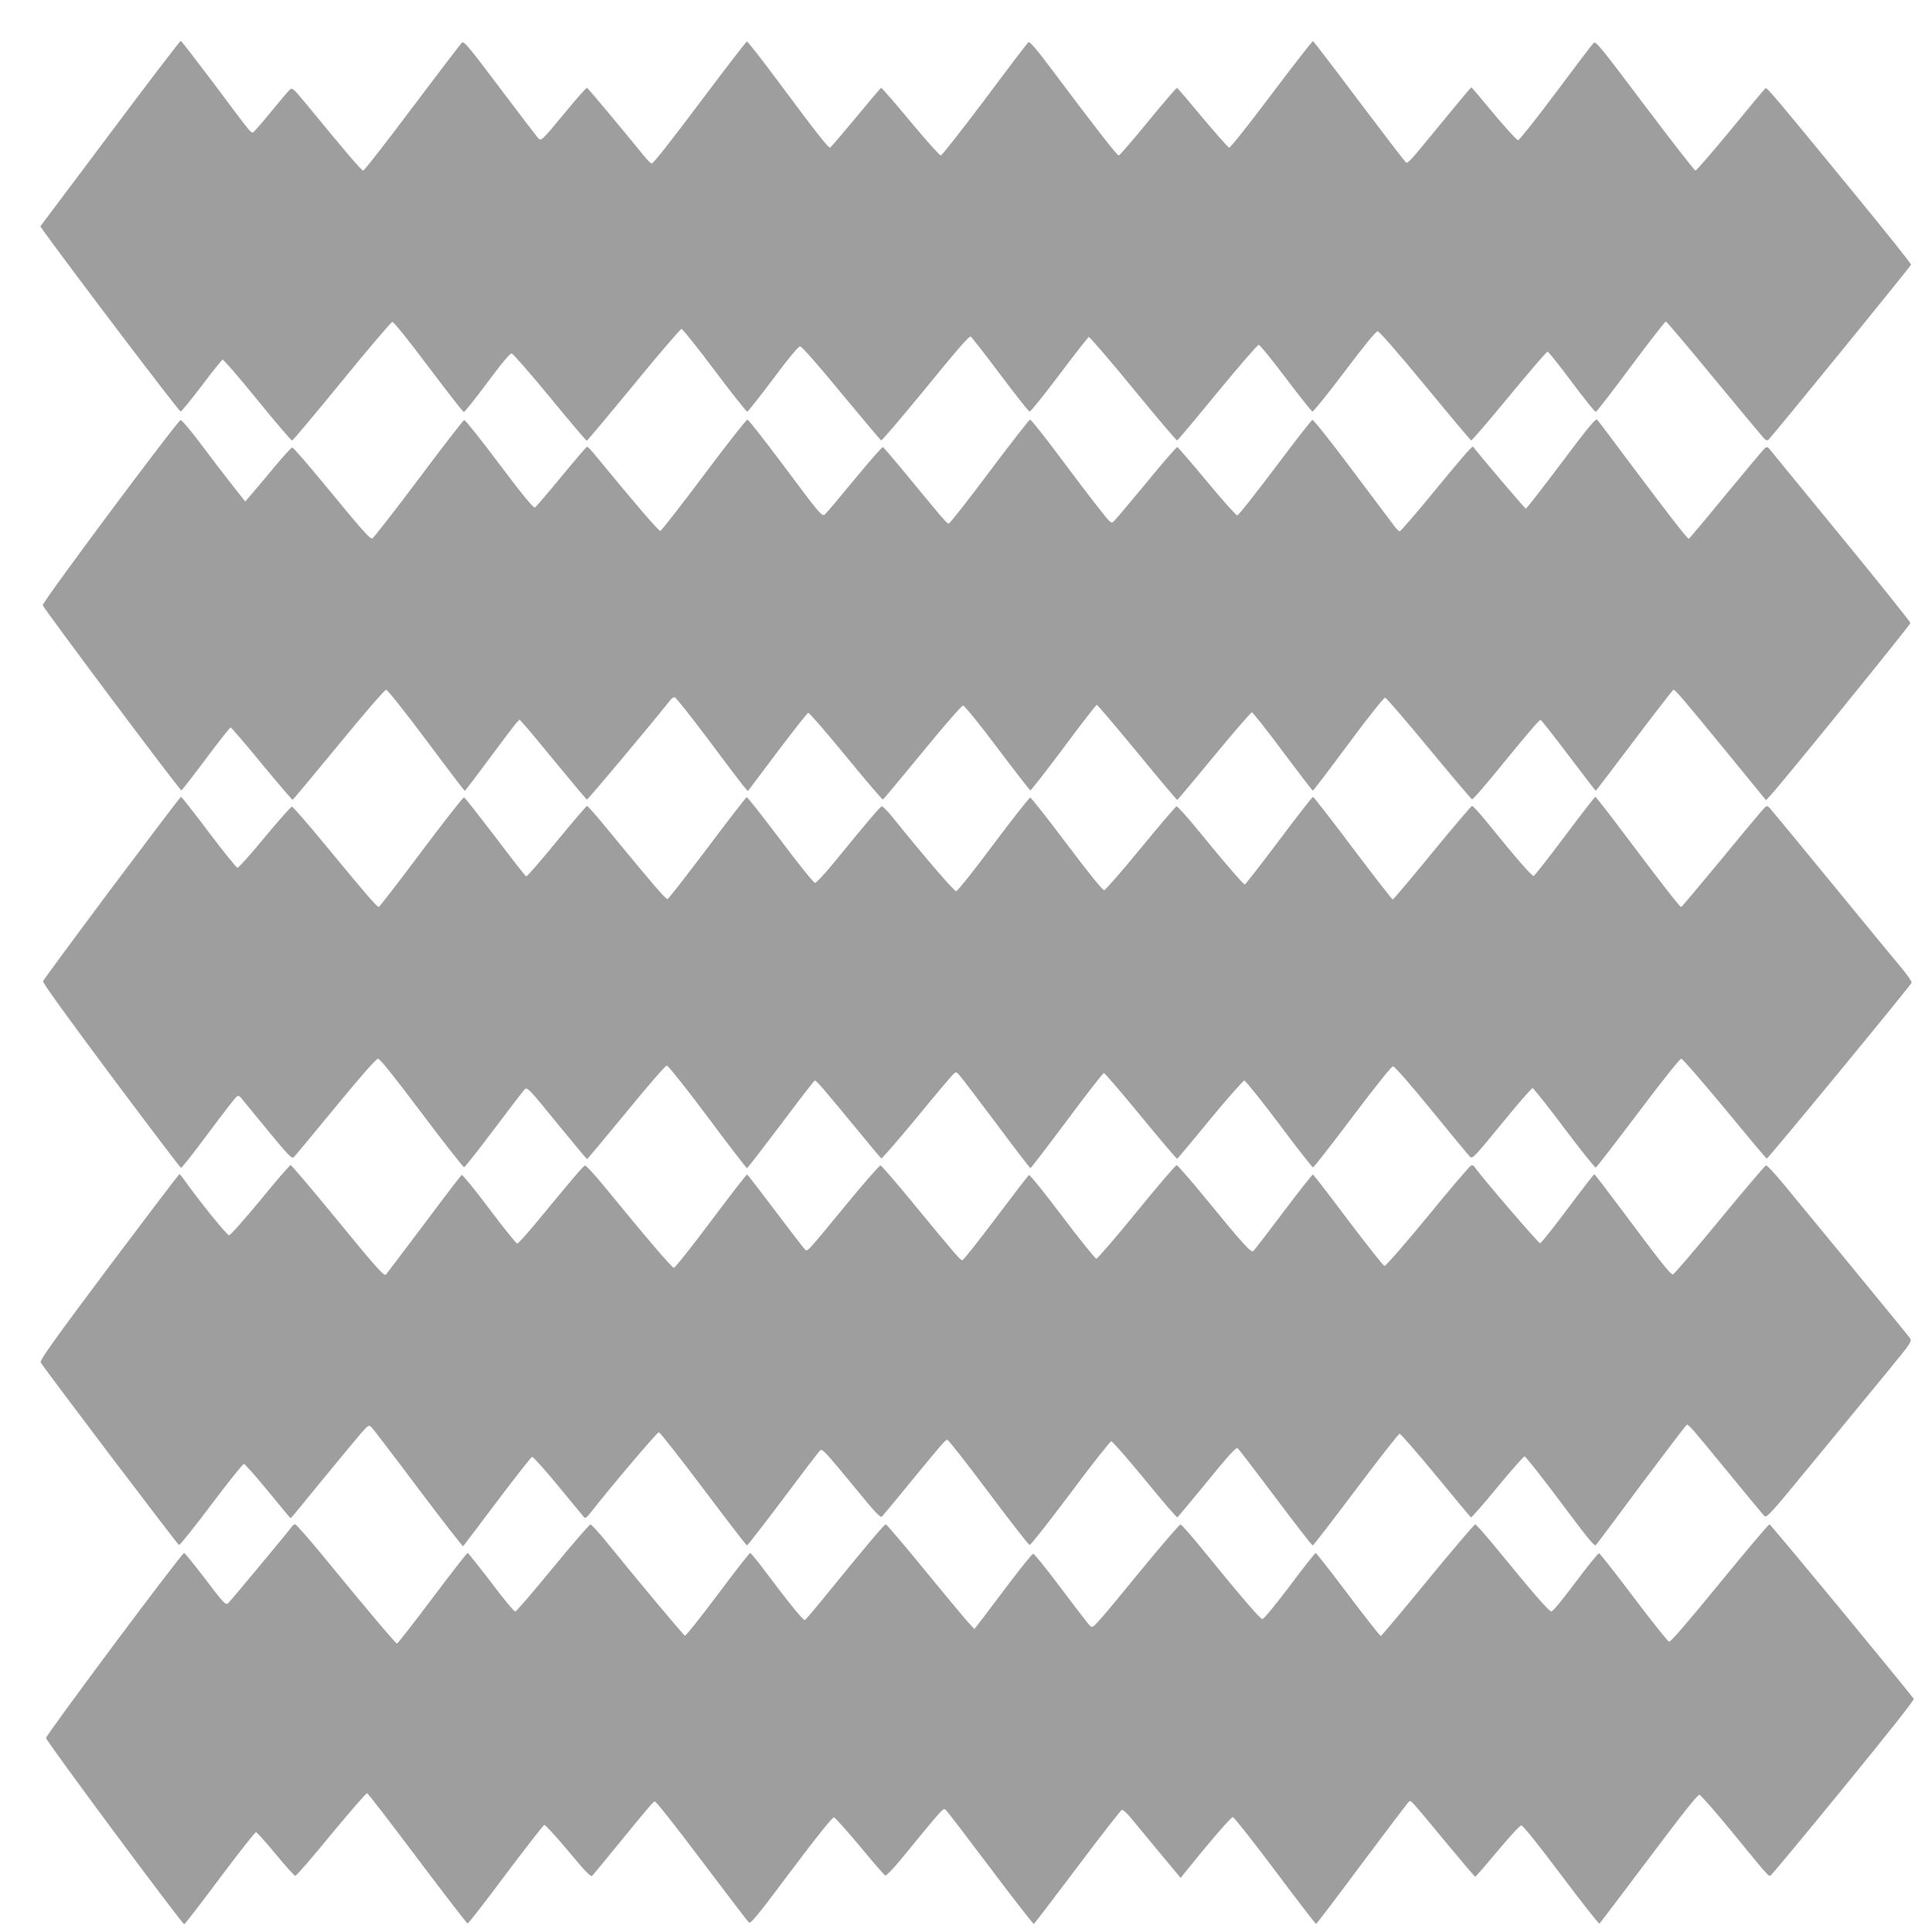 <?xml version="1.0" standalone="no"?>
<!DOCTYPE svg PUBLIC "-//W3C//DTD SVG 20010904//EN"
 "http://www.w3.org/TR/2001/REC-SVG-20010904/DTD/svg10.dtd">
<svg version="1.0" xmlns="http://www.w3.org/2000/svg"
 width="1273pt" height="1280pt" viewBox="0 0 1273 1280"
 preserveAspectRatio="xMidYMid meet">
<g transform="translate(0,1280) scale(0.1,-0.1)"
fill="#9e9e9e" stroke="none">
<path d="M729 11915 l-462 -615 24 -34 c177 -246 897 -1195 906 -1193 6 1 69
78 140 171 70 94 133 171 138 173 6 2 110 -118 230 -266 121 -149 225 -270
230 -270 6 0 154 177 330 392 176 216 327 393 335 394 9 1 100 -112 239 -297
124 -165 229 -300 235 -300 6 1 76 88 156 196 97 130 150 194 161 192 9 -2
123 -132 253 -290 130 -159 240 -288 244 -288 4 0 144 167 311 370 167 204
310 370 317 370 8 0 107 -124 220 -275 114 -152 211 -274 216 -273 6 2 83 100
172 218 101 136 167 215 178 215 11 0 117 -120 273 -310 141 -170 260 -311
264 -313 5 -2 123 136 262 305 255 312 317 383 331 383 4 0 91 -111 193 -247
103 -137 191 -249 198 -250 7 -1 95 109 197 244 102 136 190 248 195 250 6 2
138 -152 294 -342 156 -190 287 -345 292 -343 5 2 125 145 267 318 142 173
265 315 273 315 8 0 88 -99 179 -219 91 -121 171 -221 177 -223 6 -2 102 117
213 264 131 174 208 268 219 268 11 0 128 -134 315 -360 163 -198 300 -361
305 -363 5 -2 118 130 252 293 134 162 248 295 254 295 6 0 78 -90 160 -200
82 -110 154 -200 160 -199 5 0 110 135 232 300 122 164 227 299 232 299 5 0
151 -173 325 -384 174 -211 323 -389 331 -396 9 -8 19 -9 24 -4 71 79 944
1151 945 1160 1 7 -159 207 -354 445 -555 677 -600 730 -610 724 -6 -3 -109
-127 -231 -276 -122 -148 -227 -269 -234 -269 -6 0 -157 194 -335 430 -291
387 -325 429 -339 416 -9 -8 -122 -157 -251 -330 -129 -173 -242 -315 -250
-315 -8 0 -80 78 -160 174 -79 96 -146 175 -149 175 -5 0 -34 -34 -236 -280
-170 -207 -184 -222 -197 -217 -5 1 -143 182 -309 402 -165 220 -304 401 -308
403 -4 1 -128 -158 -275 -353 -157 -209 -273 -355 -281 -353 -7 2 -86 91 -176
198 -89 107 -165 196 -169 198 -4 1 -90 -99 -191 -222 -101 -124 -189 -225
-195 -226 -12 0 -152 180 -424 543 -126 168 -166 215 -176 206 -7 -5 -137
-176 -289 -380 -153 -203 -283 -369 -291 -369 -7 0 -98 101 -201 225 -103 124
-190 224 -194 223 -4 -2 -80 -91 -168 -198 -89 -107 -165 -196 -170 -198 -11
-4 -91 98 -344 438 -108 146 -202 265 -207 265 -5 0 -146 -183 -314 -407 -192
-256 -310 -406 -318 -402 -7 3 -29 25 -48 48 -155 191 -374 452 -380 454 -5 2
-69 -71 -143 -161 -161 -194 -160 -193 -181 -172 -8 9 -122 157 -252 330 -203
270 -239 313 -252 303 -9 -7 -156 -201 -329 -430 -172 -230 -319 -418 -326
-418 -12 0 -103 107 -392 458 -67 81 -79 91 -92 80 -9 -7 -62 -69 -119 -139
-56 -69 -110 -131 -119 -139 -21 -17 3 -46 -272 322 -115 152 -211 277 -215
277 -5 1 -216 -276 -469 -614z"/>
<path d="M10346 9731 c-125 -166 -230 -301 -235 -301 -6 0 -309 357 -348 409
-6 9 -47 -37 -256 -291 -121 -148 -225 -268 -231 -268 -6 0 -22 15 -36 34 -14
18 -139 185 -278 370 -139 186 -258 336 -265 334 -7 -2 -118 -145 -248 -318
-130 -173 -242 -315 -250 -315 -8 0 -98 101 -201 225 -103 124 -191 226 -196
228 -5 1 -97 -104 -204 -235 -108 -131 -205 -246 -216 -256 -19 -18 -21 -16
-104 90 -47 59 -165 215 -263 346 -97 130 -183 237 -189 237 -6 -1 -127 -156
-269 -345 -142 -190 -263 -345 -270 -344 -13 0 -30 21 -275 318 -84 102 -157
187 -161 189 -5 2 -90 -95 -189 -215 -99 -120 -186 -224 -195 -231 -20 -17
-31 -3 -293 348 -115 153 -214 279 -221 280 -7 0 -137 -165 -288 -367 -152
-203 -282 -369 -289 -371 -10 -2 -158 169 -439 511 -21 26 -42 47 -47 47 -4 0
-80 -89 -169 -197 -90 -109 -169 -201 -176 -206 -9 -5 -78 78 -236 288 -122
163 -227 294 -233 292 -6 -1 -143 -178 -303 -392 -161 -215 -299 -391 -306
-393 -16 -3 -61 47 -321 363 -109 132 -203 240 -209 240 -6 0 -58 -56 -115
-125 -57 -69 -125 -149 -150 -179 l-47 -54 -86 109 c-47 60 -141 182 -208 272
-67 90 -128 161 -134 159 -23 -7 -919 -1209 -914 -1227 6 -22 910 -1230 919
-1227 4 1 77 95 163 210 85 114 159 207 163 207 5 0 98 -108 206 -240 109
-132 201 -240 205 -239 3 0 140 164 305 365 173 211 306 364 315 364 9 -1 122
-142 266 -335 137 -184 252 -335 255 -335 3 0 76 97 163 214 87 118 168 224
179 236 l21 22 22 -24 c13 -12 112 -131 220 -263 108 -132 200 -241 204 -243
6 -2 416 487 557 664 6 8 17 14 25 14 8 -1 106 -124 218 -274 112 -150 218
-290 235 -311 l32 -37 194 258 c107 142 200 260 206 261 6 2 118 -127 249
-287 131 -160 242 -289 246 -288 4 2 121 143 261 313 142 174 261 310 270 310
9 0 104 -116 227 -280 116 -154 215 -281 219 -282 4 -1 103 126 220 282 116
157 216 285 220 285 5 0 125 -142 268 -315 142 -173 262 -315 265 -315 3 0
113 131 244 290 132 160 244 290 251 290 6 0 99 -117 205 -260 107 -143 196
-259 199 -259 3 0 109 139 235 309 135 182 236 309 244 307 8 -1 138 -152 290
-336 152 -184 281 -336 286 -337 6 -1 80 83 165 188 205 251 279 338 289 338
4 0 88 -106 185 -235 98 -129 179 -235 181 -235 1 0 116 151 255 335 139 184
256 335 259 335 13 0 66 -63 341 -398 l273 -334 27 29 c63 65 930 1133 930
1145 0 7 -203 261 -451 563 -248 303 -462 563 -474 579 -21 27 -25 28 -41 15
-9 -8 -125 -146 -257 -306 -132 -161 -243 -293 -246 -293 -10 0 -150 181 -396
510 -109 146 -203 271 -210 278 -10 12 -54 -40 -239 -287z"/>
<path d="M741 6917 c-248 -332 -453 -610 -456 -618 -4 -10 165 -243 450 -625
250 -335 459 -610 464 -612 5 -2 85 100 178 225 93 125 178 235 187 243 16 13
20 12 38 -10 11 -14 90 -110 175 -213 135 -164 157 -187 170 -174 8 7 132 157
277 333 173 210 269 319 281 319 13 0 103 -113 289 -360 149 -198 276 -359
281 -359 6 0 94 112 197 249 103 137 194 255 202 264 21 20 21 20 232 -239 99
-121 181 -219 184 -220 3 0 120 140 260 310 142 174 260 310 269 310 9 -1 128
-150 270 -340 139 -187 257 -340 261 -340 4 0 105 131 225 290 120 160 220
290 224 290 12 0 59 -55 250 -287 101 -123 186 -225 191 -228 5 -3 109 118
233 267 123 150 233 281 245 291 19 18 21 17 54 -25 20 -24 129 -168 243 -320
114 -153 210 -278 214 -278 3 1 112 142 241 315 129 173 239 315 245 315 6 0
116 -128 245 -285 129 -157 237 -284 241 -283 3 2 102 119 218 261 117 141
219 257 227 257 7 0 111 -129 230 -287 118 -159 220 -288 225 -288 6 0 123
151 262 335 151 201 259 335 268 335 10 0 119 -124 254 -290 130 -159 245
-298 255 -308 17 -18 25 -10 211 217 106 130 198 236 205 236 6 0 100 -119
210 -265 109 -145 203 -263 209 -261 5 1 131 164 280 362 158 210 277 359 286
359 9 0 137 -148 288 -330 149 -181 275 -331 279 -332 7 -2 954 1147 960 1166
2 6 -25 46 -60 89 -36 42 -244 295 -463 562 -219 267 -406 494 -416 504 -15
17 -20 17 -34 6 -9 -8 -136 -159 -282 -337 -147 -178 -269 -323 -273 -323 -8
0 -145 176 -379 488 -100 133 -185 242 -189 242 -4 0 -95 -117 -202 -260 -107
-143 -200 -262 -207 -264 -10 -4 -116 117 -318 367 -44 53 -84 97 -90 97 -5 0
-124 -140 -264 -310 -140 -171 -257 -310 -262 -310 -4 0 -123 153 -264 340
-140 187 -260 340 -264 340 -5 0 -106 -130 -226 -290 -120 -159 -221 -290
-226 -290 -10 0 -131 140 -313 363 -71 87 -134 156 -140 154 -6 -2 -113 -127
-237 -278 -124 -151 -233 -275 -241 -277 -11 -2 -95 102 -248 305 -127 169
-237 308 -243 308 -6 0 -116 -139 -244 -310 -132 -177 -238 -310 -247 -310
-14 0 -212 230 -416 484 -36 44 -70 79 -77 78 -11 -2 -108 -117 -327 -385 -55
-67 -107 -122 -115 -122 -9 0 -112 128 -230 286 -118 156 -218 283 -223 282
-5 -2 -123 -154 -261 -338 -139 -184 -257 -336 -263 -337 -11 -4 -94 93 -388
450 -75 92 -141 167 -146 167 -4 0 -95 -106 -201 -235 -106 -130 -197 -234
-202 -232 -5 1 -97 119 -205 262 -109 142 -201 260 -207 262 -5 2 -133 -161
-284 -362 -150 -201 -277 -365 -281 -365 -12 0 -102 105 -345 400 -120 146
-224 265 -231 265 -6 0 -87 -91 -179 -202 -92 -112 -174 -203 -181 -203 -7 0
-92 106 -190 235 -97 129 -180 235 -185 235 -4 0 -210 -272 -458 -603z"/>
<path d="M1725 4847 c-108 -130 -198 -232 -207 -232 -14 0 -196 225 -295 364
-15 22 -31 41 -34 41 -4 0 -214 -277 -468 -615 -376 -502 -459 -619 -451 -633
23 -40 906 -1206 916 -1209 6 -2 102 118 214 267 112 148 209 270 216 270 7 0
79 -81 160 -180 81 -99 148 -180 150 -180 2 0 94 111 205 248 112 136 227 275
257 310 52 60 55 62 73 46 10 -9 150 -192 310 -406 161 -214 295 -386 298
-383 3 3 105 137 226 298 121 160 225 293 231 294 6 2 85 -85 174 -194 90
-109 167 -202 172 -208 5 -6 19 3 36 25 135 173 446 540 458 540 7 0 140 -169
295 -375 155 -206 285 -375 289 -375 4 0 112 139 240 309 127 170 237 314 244
320 16 13 28 0 236 -252 133 -163 165 -196 175 -185 7 7 91 108 185 223 226
275 235 285 248 285 7 0 129 -156 272 -347 144 -192 266 -349 273 -350 7 -1
128 153 270 342 141 190 264 345 271 345 8 0 108 -114 223 -254 114 -140 211
-252 215 -250 4 3 78 91 165 197 180 221 223 268 235 261 5 -3 117 -149 249
-325 131 -175 243 -319 248 -319 5 0 133 167 286 370 153 204 283 370 290 370
7 0 114 -123 239 -274 124 -151 229 -277 234 -280 4 -2 83 88 175 200 92 112
174 204 180 204 7 0 113 -135 237 -300 176 -236 226 -298 235 -288 7 7 144
190 304 406 161 215 296 392 299 392 14 0 35 -24 261 -300 129 -157 242 -293
251 -303 17 -18 31 -2 337 370 175 213 392 477 482 586 156 190 162 199 148
220 -8 12 -176 218 -373 457 -198 240 -406 493 -464 563 -57 70 -110 126 -117
125 -7 -2 -146 -165 -309 -363 -163 -198 -302 -360 -309 -360 -15 0 -92 97
-338 428 -97 130 -179 237 -182 237 -2 0 -82 -102 -175 -227 -94 -126 -177
-229 -184 -231 -10 -2 -407 461 -437 510 -4 6 -14 8 -21 5 -8 -3 -138 -154
-287 -337 -159 -193 -279 -330 -287 -328 -8 2 -115 138 -240 303 -124 165
-229 301 -233 303 -4 1 -92 -110 -195 -247 -104 -138 -194 -255 -201 -261 -15
-12 -72 51 -339 378 -87 105 -163 192 -169 192 -7 -1 -126 -140 -265 -310
-139 -171 -259 -310 -267 -310 -7 0 -109 126 -225 280 -116 154 -216 278 -221
274 -6 -3 -104 -131 -220 -285 -115 -153 -215 -279 -222 -279 -13 0 -41 32
-336 390 -106 129 -199 236 -206 238 -6 2 -112 -119 -234 -268 -272 -330 -249
-306 -272 -283 -9 10 -97 124 -194 253 -97 129 -180 236 -184 238 -4 1 -111
-137 -239 -308 -127 -170 -238 -310 -246 -310 -13 0 -161 172 -465 543 -62 76
-118 136 -125 134 -11 -3 -85 -90 -324 -380 -62 -75 -118 -137 -125 -137 -6 1
-90 104 -185 231 -95 126 -177 227 -183 224 -5 -4 -118 -151 -250 -328 -133
-177 -246 -326 -251 -332 -13 -13 -58 37 -366 413 -141 171 -261 312 -266 312
-6 0 -97 -105 -201 -233z"/>
<path d="M1935 2686 c-25 -35 -416 -505 -425 -511 -16 -10 -30 4 -160 176 -67
87 -125 159 -130 159 -16 0 -914 -1204 -915 -1226 0 -19 902 -1234 916 -1234
4 0 110 137 235 305 126 168 234 305 240 305 7 0 65 -65 130 -144 66 -80 124
-145 131 -145 6 -1 114 123 238 275 125 151 232 274 238 272 7 -2 157 -197
334 -433 178 -237 327 -430 332 -430 5 0 119 146 252 325 134 178 249 326 256
328 6 2 78 -76 159 -173 118 -142 149 -174 159 -163 7 7 88 105 180 218 189
231 217 264 233 274 7 4 125 -145 311 -392 165 -219 306 -404 314 -410 12 -10
61 50 281 344 178 237 272 354 283 352 8 -2 85 -88 172 -192 86 -104 161 -191
168 -193 6 -3 51 44 100 103 289 352 283 346 300 332 9 -7 142 -181 296 -386
154 -205 284 -371 288 -370 4 2 134 172 289 378 155 206 287 376 294 378 7 2
31 -19 53 -45 22 -26 106 -128 188 -227 l149 -179 19 24 c172 214 314 379 327
379 8 -1 134 -160 280 -355 146 -195 268 -354 272 -353 4 2 142 183 306 404
165 221 304 404 310 408 13 8 11 10 246 -274 103 -124 189 -225 192 -225 4 0
70 77 148 170 79 95 148 170 158 170 10 0 113 -128 263 -328 135 -180 250
-325 254 -323 4 3 151 197 327 431 221 295 324 425 336 423 9 -2 103 -109 210
-239 267 -326 248 -304 264 -293 8 5 226 267 484 583 301 368 467 578 462 585
-87 114 -948 1156 -956 1156 -6 0 -155 -176 -330 -390 -207 -253 -325 -390
-335 -388 -9 2 -114 134 -234 293 -120 160 -224 291 -230 293 -7 1 -77 -86
-157 -193 -96 -128 -151 -194 -161 -192 -16 2 -124 126 -368 425 -69 84 -130
152 -135 152 -6 0 -148 -167 -315 -370 -167 -204 -307 -370 -311 -370 -5 0
-102 124 -216 275 -114 151 -211 275 -215 275 -5 0 -83 -99 -174 -221 -101
-133 -172 -219 -180 -217 -16 3 -140 147 -375 436 -85 105 -160 191 -167 191
-6 1 -125 -137 -264 -306 -275 -336 -308 -373 -323 -372 -12 0 -14 3 -234 294
-79 105 -149 190 -155 190 -6 0 -76 -85 -155 -190 -79 -104 -164 -217 -189
-250 l-46 -59 -45 49 c-25 28 -155 184 -289 348 -134 163 -248 297 -253 297
-10 0 -139 -153 -390 -462 -74 -92 -140 -169 -146 -172 -11 -4 -99 104 -278
342 -42 56 -81 102 -85 102 -5 0 -102 -124 -215 -276 -114 -151 -211 -274
-217 -272 -9 3 -292 340 -504 602 -60 74 -115 135 -122 135 -6 1 -118 -128
-248 -286 -130 -159 -242 -289 -250 -291 -7 -2 -79 85 -160 193 -82 107 -152
195 -156 195 -5 0 -110 -135 -234 -300 -124 -165 -229 -300 -234 -300 -9 0
-170 190 -505 598 -87 105 -164 192 -170 192 -6 0 -16 -6 -21 -14z"/>
</g>
</svg>

